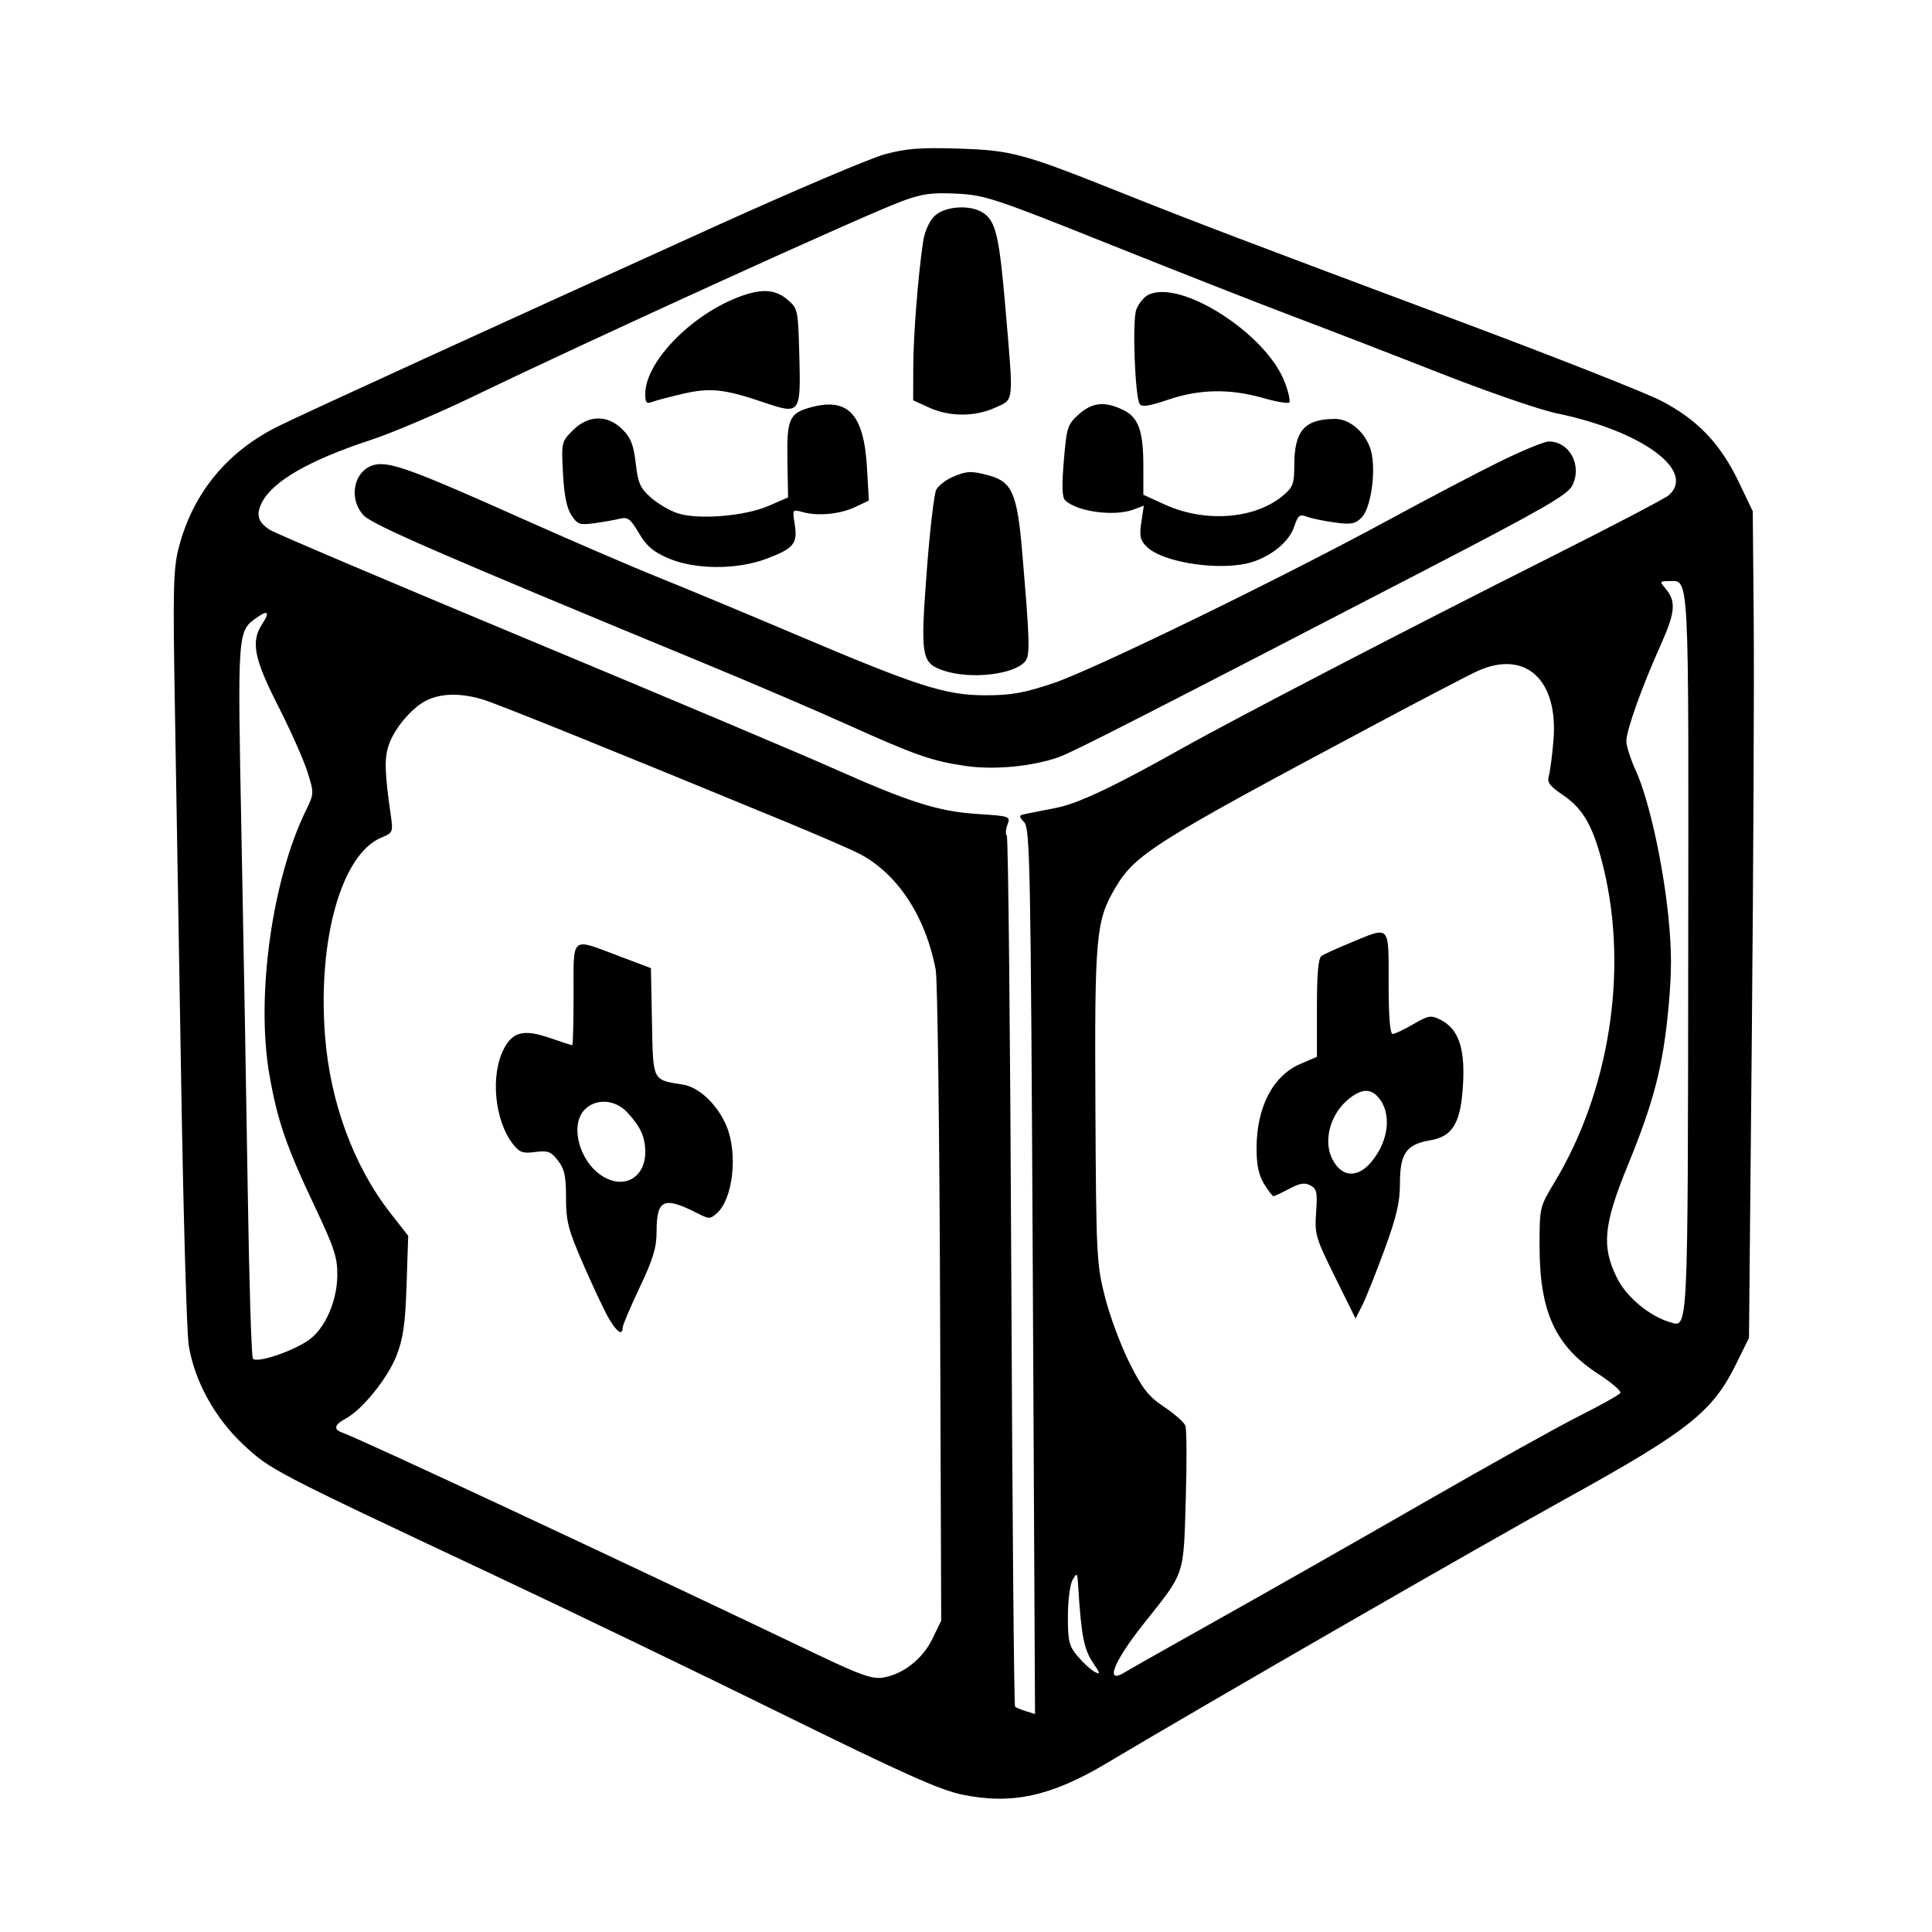 <svg xmlns="http://www.w3.org/2000/svg" width="512" height="512" viewBox="0 0 512 512" version="1.1">
	<path d="M 234.456 40.894 C 230.582 41.945, 210.332 50.549, 189.456 60.014 C 129.931 87.001, 82.179 108.845, 74.096 112.783 C 60.303 119.503, 51.134 130.597, 47.375 145.113 C 45.922 150.721, 45.797 155.893, 46.348 187.500 C 46.693 207.300, 47.444 252.075, 48.016 287 C 48.589 321.925, 49.487 353.200, 50.012 356.500 C 51.508 365.896, 56.915 375.756, 64.422 382.778 C 71.629 389.520, 72.198 389.817, 130 416.994 C 150.075 426.433, 184.725 443.129, 207 454.096 C 239.309 470.003, 249.017 474.351, 255 475.593 C 268.033 478.298, 278.508 476.046, 293 467.425 C 321.984 450.182, 391.242 410.297, 415.403 396.933 C 447.478 379.193, 453.853 374.135, 460.082 361.487 L 463.500 354.547 464.254 274.023 C 464.668 229.736, 464.893 180.450, 464.754 164.500 L 464.500 135.500 460.809 127.770 C 455.936 117.565, 449.810 111.155, 440.186 106.193 C 435.959 104.013, 411.800 94.493, 386.500 85.037 C 331.526 64.491, 316.315 58.704, 296.536 50.811 C 270.979 40.613, 268.069 39.831, 254 39.382 C 243.905 39.060, 240.145 39.350, 234.456 40.894 M 239 53.329 C 228.898 57.066, 156.432 90.068, 125.500 105.019 C 116.150 109.538, 103.880 114.753, 98.234 116.609 C 82.030 121.934, 72.356 127.476, 69.448 133.100 C 67.758 136.368, 68.305 138.315, 71.502 140.409 C 72.786 141.250, 103.460 154.282, 139.668 169.368 C 175.876 184.454, 212.250 199.804, 220.500 203.480 C 241.088 212.651, 248.616 215.040, 259.069 215.717 C 267.667 216.274, 267.825 216.331, 266.985 218.540 C 266.513 219.780, 266.436 221.103, 266.814 221.480 C 267.191 221.857, 267.725 273.841, 268 337 C 268.275 400.159, 268.725 452.041, 269 452.293 C 269.275 452.545, 270.578 453.084, 271.896 453.490 L 274.292 454.228 273.699 337.001 C 273.155 229.545, 272.967 219.621, 271.441 217.934 C 269.871 216.200, 269.911 216.068, 272.138 215.633 C 273.437 215.379, 277.036 214.662, 280.135 214.040 C 285.808 212.900, 295.466 208.324, 313 198.466 C 327.067 190.557, 374.220 166.072, 409.500 148.357 C 426.550 139.795, 441.288 132.093, 442.250 131.240 C 449.568 124.759, 435.081 114.181, 412.520 109.532 C 408.132 108.628, 394.407 103.906, 382.020 99.040 C 369.634 94.173, 352.075 87.388, 343 83.963 C 333.925 80.537, 311.875 71.880, 294 64.724 C 263.471 52.504, 261.015 51.691, 253.500 51.319 C 246.870 50.991, 244.387 51.336, 239 53.329 M 247.596 57.313 C 246.225 58.684, 245.017 61.432, 244.629 64.063 C 243.266 73.300, 242.051 88.823, 242.026 97.299 L 242 106.098 246.250 108.027 C 251.667 110.486, 258.333 110.486, 263.750 108.027 C 268.789 105.740, 268.633 107.228, 266.485 82.008 C 264.853 62.851, 263.926 58.762, 260.701 56.503 C 257.314 54.131, 250.348 54.561, 247.596 57.313 M 198 77.937 C 184.628 82.030, 171 95.399, 171 104.423 C 171 106.672, 171.340 107.083, 172.750 106.538 C 173.713 106.167, 177.387 105.192, 180.915 104.371 C 188.165 102.686, 191.948 103.081, 202.321 106.609 C 212.094 109.933, 212.238 109.746, 211.828 94.224 C 211.506 82.051, 211.448 81.778, 208.694 79.411 C 205.857 76.973, 202.612 76.525, 198 77.937 M 304.303 78.149 C 303.094 78.759, 301.657 80.546, 301.108 82.119 C 300.040 85.184, 300.773 105.015, 302.030 107.049 C 302.579 107.936, 304.519 107.645, 309.633 105.907 C 317.897 103.100, 325.941 102.965, 334.777 105.487 C 338.230 106.473, 341.332 107.001, 341.672 106.662 C 342.011 106.322, 341.470 103.897, 340.470 101.272 C 335.573 88.421, 312.798 73.860, 304.303 78.149 M 214.376 108.086 C 209.155 109.600, 208.481 111.252, 208.673 122.071 L 208.846 131.820 203.673 134.069 C 197.373 136.809, 184.979 137.808, 179.546 136.015 C 177.501 135.340, 174.335 133.477, 172.510 131.875 C 169.663 129.375, 169.090 128.084, 168.475 122.783 C 167.909 117.909, 167.166 116.012, 164.956 113.802 C 160.996 109.842, 155.910 109.937, 151.800 114.046 C 148.801 117.045, 148.761 117.221, 149.192 125.439 C 149.493 131.177, 150.189 134.640, 151.418 136.515 C 153.044 138.997, 153.603 139.189, 157.602 138.641 C 160.020 138.310, 163.062 137.772, 164.361 137.446 C 166.357 136.944, 167.126 137.540, 169.322 141.286 C 171.330 144.712, 173.096 146.225, 177.100 147.948 C 184.165 150.987, 195.297 151.037, 203.159 148.064 C 210.374 145.336, 211.424 144.055, 210.611 138.972 C 209.972 134.971, 209.981 134.957, 212.735 135.715 C 216.813 136.838, 222.638 136.265, 226.689 134.343 L 230.257 132.650 229.767 124.042 C 228.940 109.541, 224.660 105.104, 214.376 108.086 M 285.878 109.818 C 282.911 112.468, 282.677 113.196, 281.928 122.068 C 281.347 128.941, 281.453 131.803, 282.316 132.619 C 285.522 135.647, 295.394 136.941, 300.496 135.002 L 303.122 134.003 302.462 138.403 C 301.916 142.049, 302.153 143.153, 303.846 144.846 C 308.247 149.247, 324.186 151.512, 332.101 148.862 C 337.356 147.102, 341.723 143.368, 342.980 139.559 C 343.971 136.558, 344.415 136.207, 346.312 136.924 C 347.515 137.379, 350.825 138.070, 353.668 138.458 C 358.077 139.061, 359.129 138.871, 360.835 137.165 C 363.159 134.841, 364.589 125.954, 363.540 120.362 C 362.596 115.328, 358.095 110.996, 353.827 111.014 C 345.700 111.047, 343 114.127, 343 123.361 C 343 128.189, 342.656 129.112, 340.031 131.320 C 332.574 137.595, 319.335 138.589, 308.611 133.679 L 303 131.111 303 123.705 C 303 114.082, 301.732 110.575, 297.529 108.581 C 292.690 106.284, 289.447 106.629, 285.878 109.818 M 397.398 122.367 C 391.404 125.318, 378.400 132.138, 368.500 137.521 C 339.975 153.033, 289.789 177.483, 279.190 181.032 C 271.251 183.690, 267.964 184.273, 261 184.257 C 250.490 184.232, 243.168 181.875, 210.500 168.001 C 197.850 162.628, 181.669 155.892, 174.542 153.032 C 167.415 150.171, 150.990 143.092, 138.042 137.301 C 112.086 125.690, 105.088 123, 100.843 123 C 94.486 123, 91.680 131.229, 96.250 136.467 C 98.420 138.954, 115.677 146.460, 187 175.935 C 199.375 181.049, 216.250 188.279, 224.500 192.001 C 242.623 200.177, 247.098 201.738, 256.078 203.011 C 263.560 204.072, 273.605 203.109, 280.523 200.668 C 284.352 199.317, 302.112 190.249, 379.309 150.234 C 408.649 135.025, 415.390 131.146, 416.623 128.763 C 419.387 123.418, 416.005 117, 410.425 117 C 409.254 117, 403.392 119.415, 397.398 122.367 M 252.329 126.458 C 250.585 127.216, 248.688 128.714, 248.114 129.786 C 247.541 130.859, 246.401 140.665, 245.582 151.578 C 243.895 174.047, 244.175 175.696, 250.012 177.694 C 257.136 180.131, 268.858 178.794, 271.724 175.216 C 273.014 173.607, 272.901 169.827, 270.848 145.821 C 269.578 130.964, 268.164 127.695, 262.302 126.067 C 257.456 124.721, 256.209 124.770, 252.329 126.458 M 441.204 155.750 C 444.265 159.288, 444.058 162.106, 440.086 170.956 C 435.059 182.156, 431 193.539, 431 196.439 C 431 197.715, 432.139 201.247, 433.532 204.289 C 436.928 211.707, 440.741 228.888, 442.161 243.169 C 443.042 252.035, 443.041 257.798, 442.155 267.169 C 440.694 282.623, 438.281 291.967, 431.417 308.734 C 424.916 324.616, 424.370 330.337, 428.555 338.735 C 431.055 343.750, 437.092 348.768, 442.609 350.416 C 447.398 351.846, 447.286 354.138, 447.396 252.629 C 447.508 149.519, 447.744 154, 442.223 154 C 439.901 154, 439.816 154.145, 441.204 155.750 M 68.184 163.584 C 62.884 167.296, 62.928 166.691, 63.999 221.691 C 64.544 249.636, 65.289 291.941, 65.656 315.703 C 66.023 339.464, 66.632 359.405, 67.009 360.015 C 67.857 361.386, 77.546 358.171, 81.893 355.076 C 86.127 352.061, 89.308 344.859, 89.389 338.102 C 89.447 333.242, 88.640 330.777, 83.305 319.500 C 75.837 303.715, 73.517 296.959, 71.393 284.814 C 67.794 264.229, 72.054 233.281, 81.019 214.883 C 83.258 210.289, 83.260 210.236, 81.461 204.516 C 80.467 201.354, 76.986 193.532, 73.727 187.133 C 67.327 174.570, 66.433 170.041, 69.444 165.446 C 71.551 162.230, 71.090 161.548, 68.184 163.584 M 391.500 177.862 C 389.300 178.862, 377.150 185.199, 364.500 191.945 C 305.581 223.361, 300.792 226.380, 295.480 235.444 C 290.435 244.052, 290.068 248.123, 290.293 293 C 290.491 332.663, 290.602 334.904, 292.807 343.638 C 294.076 348.664, 297.001 356.539, 299.307 361.138 C 302.800 368.103, 304.335 370.057, 308.500 372.834 C 311.250 374.668, 313.789 376.918, 314.142 377.834 C 314.495 378.750, 314.538 387.600, 314.237 397.500 C 313.615 417.936, 314.133 416.410, 303.104 430.289 C 295.013 440.470, 292.661 446.566, 298.144 443.142 C 299.274 442.437, 310.841 435.895, 323.849 428.605 C 336.857 421.314, 361.269 407.435, 378.097 397.761 C 394.925 388.087, 413.228 377.897, 418.770 375.116 C 424.311 372.335, 429.096 369.653, 429.403 369.156 C 429.710 368.660, 427.086 366.394, 423.571 364.121 C 412.193 356.762, 408 347.646, 408 330.264 C 408 319.956, 408.025 319.849, 411.950 313.341 C 426.459 289.285, 431.489 257.536, 425.074 230.500 C 422.424 219.332, 419.699 214.382, 414.149 210.654 C 410.678 208.323, 409.953 207.337, 410.451 205.627 C 410.792 204.457, 411.345 200.246, 411.679 196.269 C 413.036 180.100, 404.236 172.073, 391.500 177.862 M 113.481 185.394 C 109.514 187.122, 104.518 192.901, 102.991 197.526 C 101.834 201.032, 101.953 204.870, 103.564 216.083 C 104.201 220.520, 104.122 220.707, 101.070 221.971 C 90.556 226.326, 84.158 248.827, 86.135 274.500 C 87.491 292.106, 93.752 309.072, 103.481 321.500 L 108.179 327.500 107.748 340.500 C 107.407 350.803, 106.859 354.683, 105.105 359.202 C 102.776 365.204, 96.026 373.578, 91.614 375.939 C 88.573 377.566, 88.286 378.811, 90.750 379.679 C 95.599 381.385, 162.934 412.843, 217 438.660 C 227.862 443.847, 231.162 445.006, 233.890 444.593 C 239.226 443.786, 244.487 439.691, 247.092 434.316 L 249.427 429.500 249.131 345.500 C 248.968 299.300, 248.448 259.475, 247.976 257 C 245.248 242.689, 237.729 231.352, 227.500 226.128 C 225.300 225.004, 216.300 221.115, 207.500 217.485 C 162.326 198.850, 132.032 186.622, 128 185.393 C 122.395 183.685, 117.402 183.685, 113.481 185.394 M 357.989 249.802 C 354.408 251.286, 350.920 252.864, 350.239 253.309 C 349.359 253.884, 349 257.878, 349 267.095 L 349 280.071 344.634 281.942 C 337.316 285.079, 332.997 293.410, 333.004 304.376 C 333.006 308.716, 333.585 311.447, 334.989 313.750 C 336.079 315.538, 337.204 317, 337.489 317 C 337.774 317, 339.648 316.120, 341.654 315.045 C 344.451 313.546, 345.758 313.336, 347.264 314.141 C 348.968 315.053, 349.168 315.994, 348.785 321.293 C 348.368 327.065, 348.637 327.987, 353.791 338.410 L 359.238 349.427 360.997 345.963 C 361.964 344.059, 364.611 337.440, 366.878 331.255 C 370.105 322.451, 371 318.621, 371 313.616 C 371 305.690, 372.695 303.261, 378.956 302.209 C 385.145 301.168, 387.246 297.438, 387.755 286.586 C 388.186 277.380, 386.366 272.518, 381.611 270.177 C 379.201 268.991, 378.471 269.120, 374.534 271.427 C 372.119 272.842, 369.661 274, 369.072 274 C 368.362 274, 368 269.437, 368 260.500 C 368 244.888, 368.517 245.440, 357.989 249.802 M 152 263.500 C 152 270.925, 151.845 277, 151.657 277 C 151.468 277, 148.750 276.118, 145.616 275.040 C 138.852 272.713, 135.863 273.430, 133.531 277.940 C 129.899 284.963, 131.064 296.998, 135.980 303.248 C 137.692 305.424, 138.575 305.733, 141.839 305.295 C 145.154 304.850, 145.978 305.156, 147.841 307.525 C 149.594 309.754, 150 311.609, 150 317.396 C 150 323.634, 150.558 325.809, 154.472 334.826 C 156.932 340.492, 159.940 346.900, 161.156 349.064 C 163.318 352.910, 165 354.136, 165 351.866 C 165 351.242, 167.025 346.457, 169.500 341.232 C 173.071 333.694, 174 330.639, 174 326.438 C 174 317.832, 175.894 316.969, 184.808 321.517 C 187.921 323.105, 188.229 323.103, 190.021 321.481 C 194.279 317.628, 195.577 305.715, 192.533 298.418 C 190.188 292.796, 185.311 288.131, 181.064 287.447 C 172.785 286.113, 173.088 286.721, 172.778 270.815 L 172.500 256.562 164 253.356 C 151.103 248.492, 152 247.734, 152 263.500 M 357.615 291.088 C 352.523 295.093, 350.530 302.338, 353.150 307.316 C 355.619 312.007, 359.757 312.265, 363.385 307.955 C 368.114 302.335, 368.905 294.939, 365.227 290.750 C 363.195 288.437, 360.854 288.541, 357.615 291.088 M 155 294 C 150.971 298.029, 153.405 307.598, 159.468 311.571 C 165.208 315.332, 171 312.194, 171 305.323 C 171 301.304, 169.759 298.576, 166.191 294.750 C 163.038 291.370, 157.970 291.030, 155 294 M 284.250 418.684 C 283.556 419.897, 283 424.198, 283 428.358 C 283 434.969, 283.305 436.210, 285.608 438.946 C 287.042 440.650, 289.063 442.498, 290.098 443.052 C 291.701 443.910, 291.622 443.532, 289.567 440.503 C 287.263 437.108, 286.515 433.194, 285.743 420.500 C 285.516 416.762, 285.418 416.643, 284.250 418.684" stroke="none" fill="black" fill-rule="evenodd"/>
</svg>